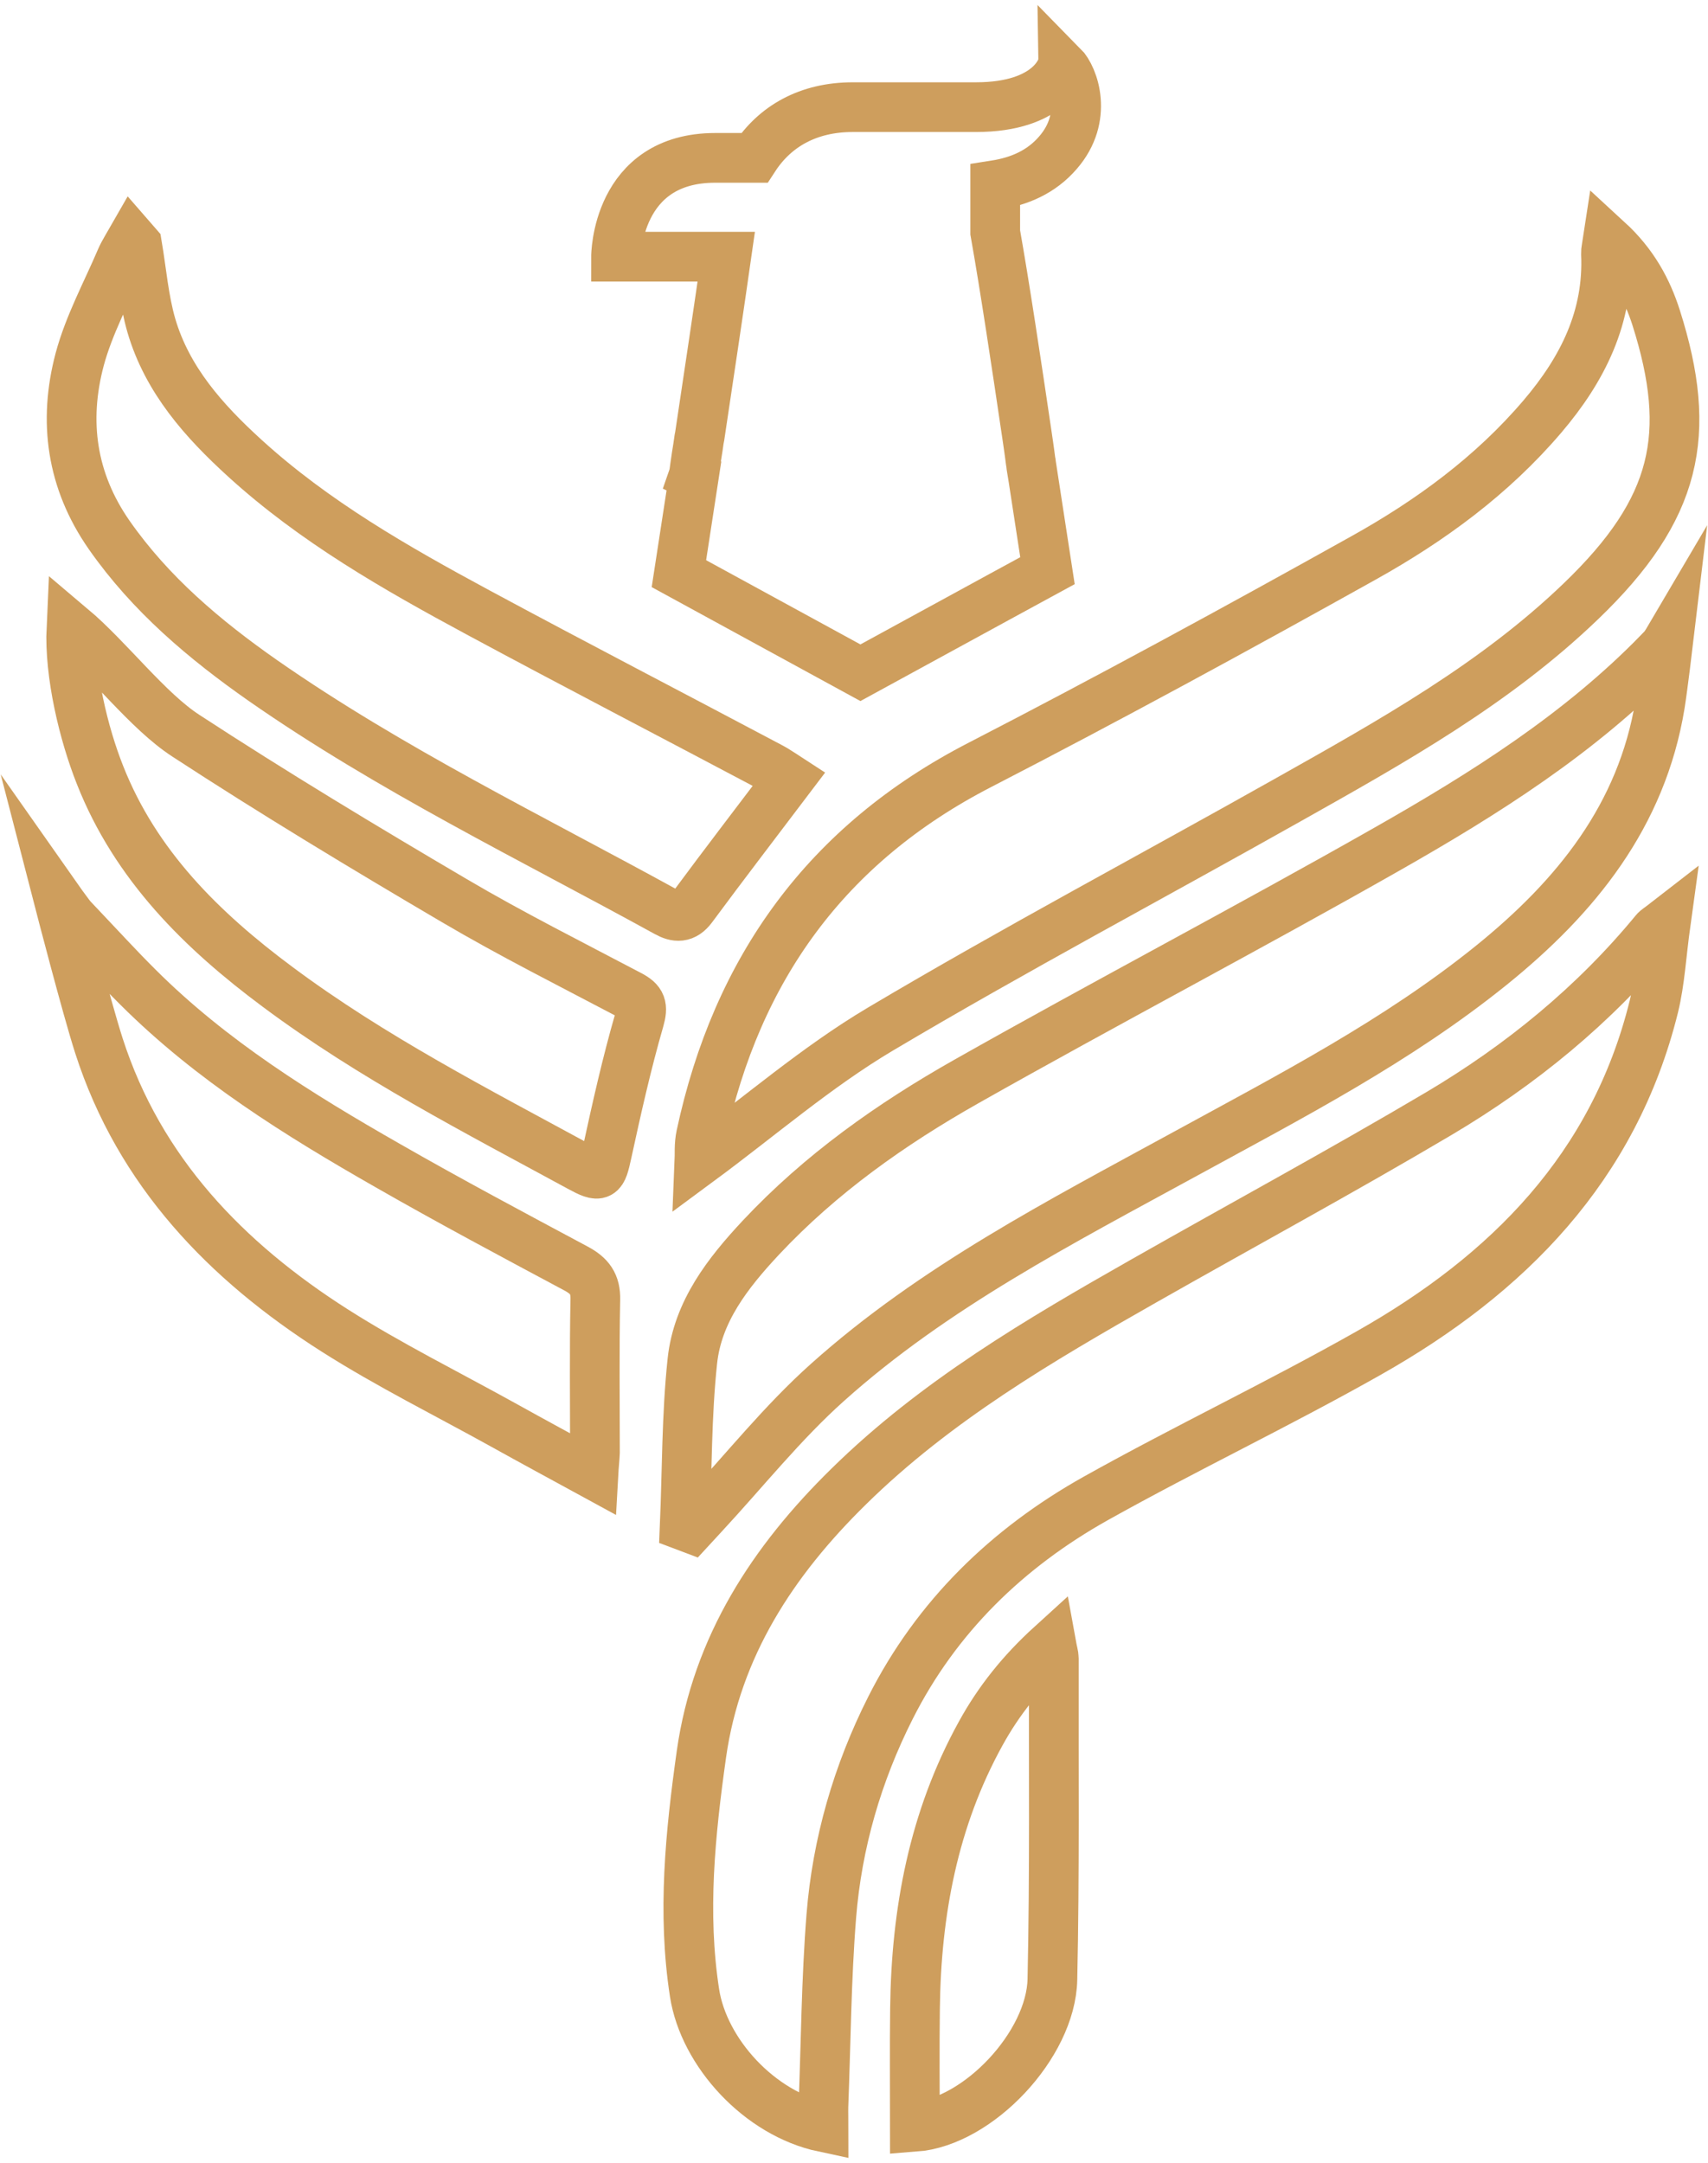 <svg width="199" height="252" viewBox="0 0 199 252" fill="none" xmlns="http://www.w3.org/2000/svg">
<path d="M95.951 247.845C88.475 246.262 82.009 239.148 80.924 232.215C79.477 222.869 80.427 213.6 81.723 204.375C83.501 191.865 90.028 181.872 98.921 173.16C109.035 163.227 121.093 156.158 133.272 149.239C144.727 142.728 156.303 136.458 167.637 129.75C177.194 124.083 185.755 117.089 192.854 108.452C192.99 108.287 193.201 108.181 194.075 107.503C193.562 111.211 193.412 114.316 192.688 117.285C188.061 135.99 175.686 148.47 159.513 157.62C149.053 163.543 138.17 168.713 127.68 174.576C117.385 180.349 109.11 188.353 103.744 198.994C99.9 206.606 97.534 214.76 96.856 223.246C96.268 230.632 96.223 238.063 95.936 245.463C95.921 246.202 95.951 246.941 95.951 247.845Z" stroke="#CE9E5D" stroke-width="5.792" stroke-miterlimit="10"/>
<path d="M187.322 28.009C190.307 30.752 191.919 33.767 192.96 37.023C197.27 50.603 195.401 59.285 184.202 70.047C174.194 79.678 162.166 86.386 150.198 93.123C134.312 102.077 118.199 110.623 102.538 119.923C95.138 124.324 88.521 130.067 81.497 135.252C81.527 134.543 81.436 133.383 81.677 132.282C85.838 112.884 96.298 98.323 114.174 89.114C129.217 81.352 144.079 73.257 158.85 65.013C166.643 60.672 173.847 55.411 179.711 48.523C184.383 43.037 187.458 36.947 187.111 29.517C187.096 29.215 187.187 28.898 187.322 28.009Z" stroke="#CE9E5D" stroke-width="5.792" stroke-miterlimit="10"/>
<path d="M79.778 177.787C80.05 171.381 79.99 164.93 80.668 158.569C81.286 152.811 84.798 148.32 88.656 144.19C95.605 136.774 103.835 130.956 112.607 125.997C128.84 116.818 145.375 108.151 161.578 98.942C172.958 92.475 184.067 85.481 193.306 75.971C193.532 76.031 194.39 74.573 194.39 74.573C194.39 74.573 193.728 80.116 193.412 82.06C191.287 95.053 183.615 104.503 173.742 112.477C162.799 121.309 150.364 127.73 138.095 134.438C123.595 142.366 108.824 149.948 96.419 161.056C91.189 165.729 86.772 171.291 81.979 176.461C81.482 177.003 80.984 177.531 80.487 178.073C80.246 177.983 80.02 177.877 79.778 177.787Z" stroke="#CE9E5D" stroke-width="5.792" stroke-miterlimit="10"/>
<path d="M15.976 28.552C16.503 31.687 16.759 34.897 17.634 37.927C19.488 44.258 23.753 49.036 28.516 53.377C36.64 60.777 46.091 66.173 55.677 71.343C66.982 77.433 78.377 83.341 89.711 89.355C90.631 89.838 91.475 90.456 91.942 90.757C88.099 95.837 84.315 100.765 80.638 105.739C79.718 106.975 78.784 106.9 77.668 106.282C61.827 97.57 45.503 89.657 30.626 79.287C23.843 74.539 17.543 69.233 12.72 62.33C8.319 56.014 7.369 49.081 9.283 41.876C10.368 37.837 12.433 34.053 14.091 30.165C14.438 29.366 14.935 28.627 15.373 27.858C15.584 28.1 15.78 28.326 15.976 28.552Z" stroke="#CE9E5D" stroke-width="5.792" stroke-miterlimit="10"/>
<path d="M8.319 73.125C12.735 76.848 17.181 82.814 21.658 85.723C31.892 92.4 42.383 98.73 52.919 104.925C59.596 108.859 66.544 112.341 73.403 115.959C74.729 116.667 74.94 117.24 74.488 118.822C73.011 123.932 71.85 129.132 70.72 134.332C70.117 137.106 69.981 137.286 67.509 135.945C55.511 129.419 43.348 123.178 32.36 114.994C23.497 108.407 15.795 100.81 11.65 90.29C9.766 85.557 8.063 78.566 8.319 73.125Z" stroke="#CE9E5D" stroke-width="5.792" stroke-miterlimit="10"/>
<path d="M69.137 171.773C65.459 169.768 62.038 167.914 58.647 166.03C52.075 162.383 45.322 159.036 38.992 155.012C26.331 146.948 16.247 136.503 11.529 121.852C10.112 117.466 6.871 104.925 6.871 104.925C6.871 104.925 9.117 108.121 9.404 108.03C11.62 110.367 13.79 112.748 16.081 115.024C24.627 123.555 34.786 129.871 45.187 135.809C52.421 139.954 59.777 143.873 67.132 147.807C68.67 148.636 69.408 149.571 69.363 151.425C69.243 157.363 69.318 163.302 69.318 169.226C69.288 169.964 69.197 170.688 69.137 171.773Z" stroke="#CE9E5D" stroke-width="5.792" stroke-miterlimit="10"/>
<path d="M122.495 191.654C122.645 192.483 122.781 192.86 122.781 193.237C122.751 205.702 122.886 218.167 122.615 230.632C122.449 238.259 113.963 247.242 106.593 247.8C106.593 243.188 106.548 238.59 106.608 233.993C106.744 222.749 108.763 211.927 114.265 201.964C116.345 198.18 118.998 194.834 122.495 191.654Z" stroke="#CE9E5D" stroke-width="5.792" stroke-miterlimit="10"/>
<path d="M123.263 17.79C121.319 20.051 118.741 21.136 115.953 21.573V27.075C117.053 33.255 118.44 42.479 119.646 50.648C119.706 51.055 119.766 51.477 119.827 51.884C119.917 52.532 120.008 53.151 120.083 53.769L120.113 53.904C120.128 54.055 120.143 54.191 120.158 54.326C120.203 54.582 120.234 54.854 120.279 55.125H120.294L122.042 66.49L116.285 69.625L100.247 78.382L79.1 66.837L80.849 55.457L80.818 55.442C80.834 55.396 80.834 55.351 80.849 55.291V55.276C80.939 54.552 81.06 53.829 81.165 53.075C81.271 52.427 81.376 51.764 81.467 51.086C81.467 51.071 81.497 51.025 81.497 50.995C82.597 43.67 83.848 35.304 84.617 29.908H71.775C71.775 29.908 71.775 18.393 83.336 18.393H87.888C90.284 14.715 94.158 12.484 99.358 12.484H113.707C122.479 12.484 123.776 7.812 123.776 7.631C125.117 8.987 126.82 13.705 123.263 17.79Z" stroke="#CE9E5D" stroke-width="5.792" stroke-miterlimit="10"/>
</svg>
